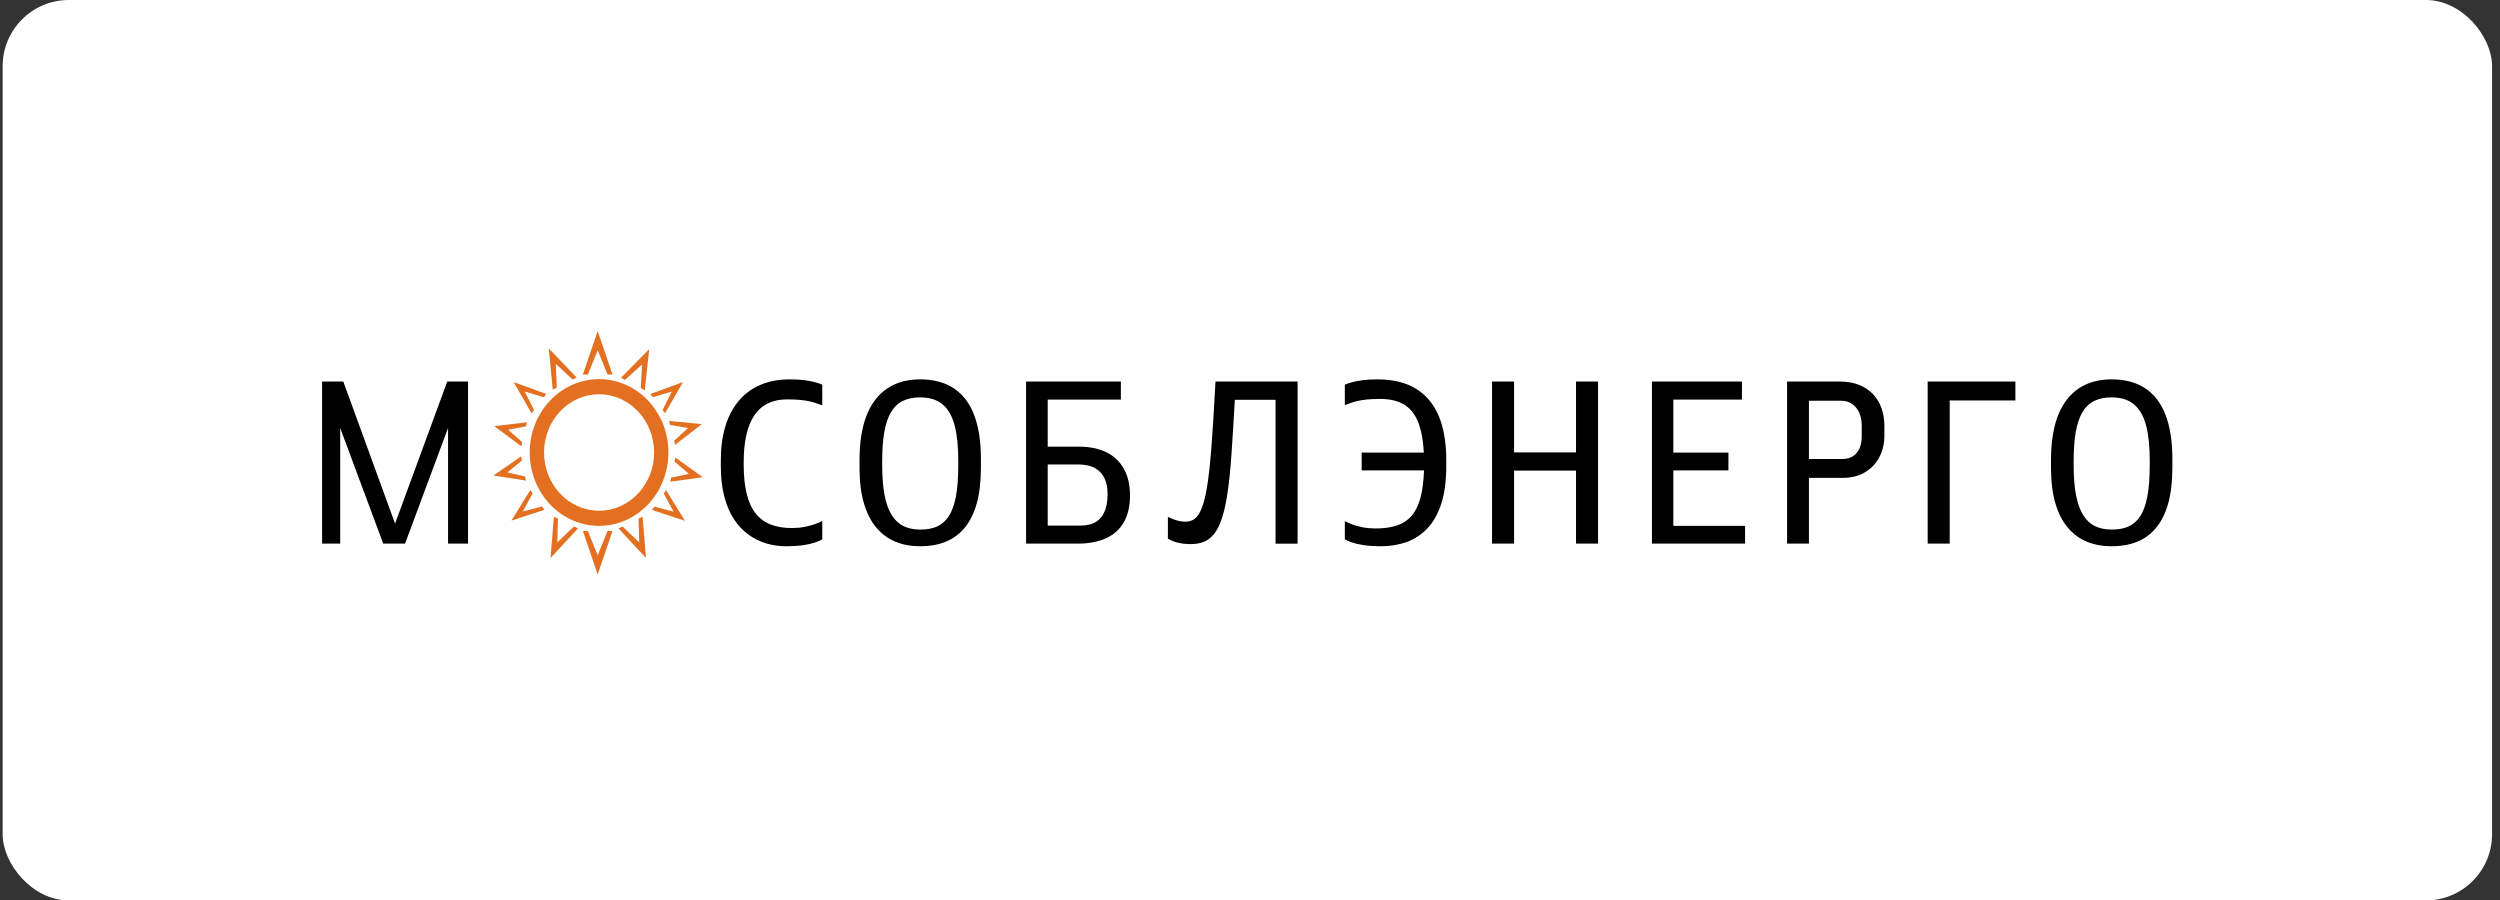 <?xml version="1.0" encoding="UTF-8"?> <svg xmlns="http://www.w3.org/2000/svg" width="236" height="85" viewBox="0 0 236 85" fill="none"><rect x="0" y="0" width="236" height="85" fill="#333333" stroke="none"/><rect x="0.25" width="235" height="85" rx="6.25" fill="white"></rect><g clip-path="url(#clip0_181_6655)"><path d="M44.182 51.319V36.02H42.22L37.294 49.43L32.408 36.02H30.25V51.319H32.114V40.4L36.176 51.319H38.236L42.298 40.4V51.319H44.182ZM77.623 50.904V49.182C77.426 49.281 77.191 49.382 76.917 49.482C76.638 49.583 76.321 49.671 75.962 49.738C75.605 49.808 75.203 49.843 74.758 49.846C74.003 49.849 73.342 49.742 72.773 49.523C72.204 49.305 71.73 48.963 71.35 48.489C70.968 48.016 70.683 47.396 70.494 46.632C70.3 45.867 70.205 44.941 70.205 43.847V43.639C70.205 41.657 70.546 40.173 71.225 39.183C71.906 38.197 72.933 37.703 74.307 37.703C74.804 37.703 75.222 37.72 75.565 37.755C75.906 37.789 76.197 37.834 76.436 37.889C76.674 37.944 76.887 38.004 77.071 38.069C77.256 38.135 77.439 38.201 77.623 38.263V36.311C77.424 36.227 77.181 36.145 76.903 36.072C76.622 35.996 76.285 35.934 75.896 35.885C75.507 35.84 75.049 35.812 74.522 35.812C73.486 35.816 72.567 35.989 71.766 36.338C70.961 36.685 70.284 37.186 69.731 37.847C69.178 38.507 68.76 39.303 68.475 40.244C68.19 41.182 68.047 42.245 68.047 43.431V44.054C68.05 45.123 68.162 46.07 68.377 46.891C68.593 47.715 68.897 48.42 69.286 49.012C69.675 49.604 70.13 50.087 70.65 50.464C71.17 50.841 71.736 51.122 72.344 51.303C72.956 51.481 73.59 51.568 74.248 51.568C74.862 51.564 75.396 51.529 75.847 51.462C76.298 51.392 76.671 51.306 76.966 51.205C77.259 51.104 77.479 51.003 77.623 50.904ZM92.599 44.157V43.327C92.599 41.719 92.396 40.355 91.982 39.237C91.568 38.12 90.938 37.273 90.091 36.692C89.244 36.111 88.171 35.816 86.869 35.812C85.905 35.816 85.06 35.989 84.344 36.335C83.625 36.681 83.03 37.183 82.555 37.833C82.081 38.487 81.725 39.276 81.493 40.2C81.257 41.123 81.14 42.168 81.14 43.327V44.199C81.142 45.476 81.28 46.575 81.552 47.502C81.823 48.432 82.212 49.198 82.716 49.797C83.223 50.397 83.824 50.845 84.524 51.135C85.228 51.426 86.009 51.567 86.869 51.567C87.739 51.57 88.527 51.433 89.231 51.157C89.934 50.879 90.535 50.447 91.036 49.855C91.539 49.265 91.922 48.499 92.194 47.559C92.462 46.617 92.596 45.483 92.599 44.157ZM90.46 43.95C90.46 45.126 90.385 46.108 90.235 46.891C90.081 47.674 89.855 48.292 89.554 48.745C89.253 49.198 88.881 49.519 88.433 49.715C87.985 49.904 87.465 49.998 86.869 49.991C86.284 49.994 85.771 49.89 85.323 49.68C84.878 49.468 84.502 49.126 84.197 48.656C83.893 48.181 83.664 47.554 83.51 46.777C83.357 45.998 83.278 45.04 83.278 43.908V43.535C83.278 42.441 83.347 41.514 83.484 40.746C83.622 39.978 83.835 39.359 84.125 38.882C84.414 38.407 84.786 38.058 85.241 37.84C85.695 37.618 86.238 37.511 86.869 37.515C87.753 37.515 88.459 37.736 88.985 38.179C89.512 38.625 89.891 39.293 90.124 40.185C90.352 41.074 90.467 42.192 90.46 43.535V43.95ZM98.903 42.164V37.722H105.81V36.02H96.861V51.319H101.708C102.784 51.319 103.687 51.145 104.426 50.803C105.162 50.461 105.721 49.956 106.101 49.281C106.48 48.606 106.67 47.769 106.673 46.772C106.67 45.793 106.48 44.963 106.107 44.278C105.731 43.593 105.188 43.067 104.472 42.708C103.758 42.348 102.889 42.168 101.865 42.164H98.903ZM104.553 46.628C104.557 47.24 104.472 47.769 104.302 48.215C104.132 48.662 103.86 49.005 103.485 49.248C103.108 49.491 102.614 49.614 102.003 49.617H98.903V43.847H101.827C102.47 43.851 102.994 43.972 103.396 44.203C103.798 44.438 104.092 44.764 104.28 45.179C104.465 45.593 104.557 46.077 104.553 46.628ZM111.877 49.243C111.615 49.243 111.358 49.205 111.099 49.132C110.84 49.056 110.559 48.941 110.249 48.786V50.841C110.539 51.025 110.867 51.16 111.237 51.24C111.603 51.323 111.982 51.361 112.367 51.361C112.845 51.368 113.27 51.295 113.647 51.146C114.02 50.999 114.35 50.739 114.634 50.372C114.919 50.004 115.165 49.5 115.37 48.857C115.579 48.21 115.756 47.392 115.897 46.404C116.041 45.414 116.161 44.224 116.253 42.83C116.302 42.099 116.355 41.304 116.41 40.443C116.466 39.581 116.518 38.681 116.567 37.744H120.412V51.32H122.492V36.02H114.743C114.674 37.349 114.605 38.559 114.536 39.649C114.467 40.742 114.399 41.719 114.33 42.58C114.241 43.711 114.137 44.673 114.023 45.458C113.912 46.244 113.78 46.884 113.64 47.382C113.496 47.879 113.336 48.263 113.163 48.536C112.986 48.805 112.793 48.992 112.58 49.096C112.365 49.198 112.133 49.248 111.877 49.243ZM126.952 50.904V49.201C127.149 49.302 127.383 49.401 127.659 49.509C127.936 49.613 128.253 49.699 128.612 49.772C128.968 49.845 129.37 49.883 129.816 49.887C130.592 49.89 131.26 49.804 131.824 49.623C132.387 49.443 132.854 49.144 133.228 48.726C133.598 48.308 133.882 47.747 134.079 47.039C134.273 46.334 134.389 45.455 134.428 44.406H128.541V42.725H134.408C134.347 41.532 134.164 40.563 133.858 39.815C133.555 39.068 133.107 38.522 132.518 38.175C131.929 37.827 131.18 37.657 130.268 37.66C129.771 37.66 129.351 37.681 129.009 37.715C128.668 37.754 128.377 37.798 128.138 37.858C127.899 37.916 127.688 37.978 127.503 38.044C127.318 38.114 127.134 38.179 126.952 38.242V36.311C127.152 36.227 127.393 36.145 127.671 36.072C127.952 35.996 128.288 35.934 128.678 35.885C129.067 35.84 129.526 35.812 130.052 35.812C131.497 35.816 132.698 36.106 133.66 36.692C134.617 37.273 135.333 38.127 135.812 39.258C136.289 40.389 136.528 41.781 136.528 43.431V44.054C136.522 45.441 136.361 46.614 136.048 47.575C135.733 48.533 135.291 49.309 134.73 49.896C134.168 50.484 133.509 50.91 132.762 51.176C132.012 51.44 131.201 51.57 130.327 51.567C129.712 51.563 129.179 51.529 128.727 51.461C128.277 51.392 127.904 51.305 127.61 51.204C127.316 51.104 127.096 51.003 126.952 50.904ZM150.856 51.319V36.02H148.776V42.705H142.929V36.02H140.848V51.319H142.929V44.427H148.776V51.319H150.856ZM164.733 51.319V49.639H157.964V44.406H163.163V42.725H157.964V37.722H164.44V36.02H155.944V51.319H164.733ZM177.885 41.147V40.193C177.885 39.584 177.791 39.023 177.606 38.515C177.425 38.009 177.153 37.566 176.799 37.196C176.443 36.823 176.008 36.536 175.49 36.332C174.977 36.127 174.388 36.023 173.725 36.02H168.701V51.319H170.762V45.112H173.98C174.595 45.108 175.145 45.005 175.626 44.801C176.106 44.593 176.518 44.31 176.853 43.946C177.189 43.583 177.444 43.165 177.621 42.687C177.798 42.209 177.885 41.698 177.885 41.147ZM175.747 41.209C175.747 41.608 175.682 41.967 175.554 42.285C175.422 42.604 175.227 42.853 174.958 43.04C174.694 43.226 174.353 43.324 173.941 43.327H170.762V37.827H173.784C174.18 37.83 174.522 37.926 174.818 38.12C175.107 38.314 175.337 38.584 175.497 38.93C175.661 39.28 175.744 39.685 175.747 40.151V41.209ZM190.252 36.02H181.971V51.319H184.052V37.805H190.252V36.02ZM205.071 44.157V43.327C205.071 41.719 204.869 40.355 204.453 39.237C204.042 38.12 203.411 37.273 202.565 36.692C201.716 36.111 200.646 35.816 199.343 35.812C198.377 35.816 197.533 35.989 196.818 36.335C196.098 36.681 195.504 37.183 195.028 37.833C194.555 38.487 194.198 39.276 193.967 40.2C193.731 41.123 193.615 42.168 193.615 43.327V44.199C193.617 45.476 193.755 46.575 194.026 47.502C194.298 48.432 194.685 49.198 195.19 49.797C195.697 50.397 196.299 50.845 197 51.135C197.702 51.426 198.485 51.567 199.344 51.567C200.215 51.57 201.002 51.433 201.706 51.157C202.409 50.879 203.012 50.447 203.511 49.855C204.015 49.265 204.397 48.499 204.668 47.559C204.935 46.617 205.069 45.483 205.071 44.157ZM202.933 43.95C202.933 45.126 202.858 46.108 202.706 46.891C202.553 47.674 202.328 48.292 202.028 48.745C201.726 49.198 201.352 49.519 200.905 49.715C200.457 49.904 199.937 49.998 199.341 49.991C198.757 49.994 198.244 49.89 197.795 49.68C197.348 49.468 196.974 49.126 196.669 48.656C196.367 48.181 196.137 47.554 195.983 46.777C195.83 45.998 195.752 45.04 195.752 43.908V43.535C195.752 42.441 195.82 41.514 195.957 40.746C196.095 39.978 196.308 39.359 196.599 38.882C196.885 38.407 197.26 38.058 197.714 37.84C198.168 37.618 198.712 37.511 199.343 37.515C200.227 37.515 200.933 37.736 201.459 38.179C201.986 38.625 202.366 39.293 202.597 40.185C202.827 41.074 202.941 42.192 202.935 43.535V43.95H202.933Z" fill="black"></path><path fill-rule="evenodd" clip-rule="evenodd" d="M56.423 31.25L57.821 35.357H57.35L56.423 33.06L55.496 35.357H55.025L56.423 31.25Z" fill="#E37021"></path><path fill-rule="evenodd" clip-rule="evenodd" d="M51.803 32.891L54.442 35.636L54.061 35.829L52.468 34.353L52.562 36.592L52.182 36.786L51.803 32.891Z" fill="#E37021"></path><path fill-rule="evenodd" clip-rule="evenodd" d="M48.482 36.066L51.567 37.192L51.333 37.498L49.536 36.964L50.414 38.707L50.181 39.014L48.482 36.066Z" fill="#E37021"></path><path fill-rule="evenodd" clip-rule="evenodd" d="M46.656 40.224L49.742 39.863L49.653 40.246L47.97 40.567L49.301 41.752L49.212 42.134L46.656 40.224Z" fill="#E37021"></path><path fill-rule="evenodd" clip-rule="evenodd" d="M61.289 32.954L58.619 35.666L58.997 35.863L60.608 34.408L60.489 36.645L60.866 36.843L61.289 32.954Z" fill="#E37021"></path><path fill-rule="evenodd" clip-rule="evenodd" d="M64.477 36.062L61.393 37.191L61.626 37.495L63.423 36.96L62.546 38.705L62.78 39.011L64.477 36.062Z" fill="#E37021"></path><path fill-rule="evenodd" clip-rule="evenodd" d="M66.252 40.036L63.16 39.736L63.256 40.117L64.945 40.404L63.634 41.616L63.73 41.996L66.252 40.036Z" fill="#E37021"></path><path fill-rule="evenodd" clip-rule="evenodd" d="M56.552 35.791C60.168 35.791 63.099 38.891 63.099 42.715C63.099 46.54 60.168 49.641 56.552 49.641C52.937 49.641 50.006 46.539 50.006 42.715C50.006 38.891 52.937 35.791 56.552 35.791ZM56.552 37.221C53.684 37.221 51.358 39.681 51.358 42.715C51.358 45.751 53.684 48.212 56.552 48.212C59.421 48.212 61.747 45.751 61.747 42.715C61.747 39.681 59.421 37.221 56.552 37.221Z" fill="#E37021"></path><path fill-rule="evenodd" clip-rule="evenodd" d="M56.423 54.233L57.821 50.125H57.35L56.423 52.423L55.496 50.125H55.025L56.423 54.233Z" fill="#E37021"></path><path fill-rule="evenodd" clip-rule="evenodd" d="M51.969 52.675L54.563 49.885L54.18 49.698L52.611 51.202L52.67 48.962L52.286 48.774L51.969 52.675Z" fill="#E37021"></path><path fill-rule="evenodd" clip-rule="evenodd" d="M48.277 49.144L51.394 48.123L51.169 47.809L49.357 48.282L50.287 46.57L50.064 46.255L48.277 49.144Z" fill="#E37021"></path><path fill-rule="evenodd" clip-rule="evenodd" d="M46.578 44.891L49.65 45.367L49.574 44.982L47.901 44.597L49.272 43.464L49.196 43.078L46.578 44.891Z" fill="#E37021"></path><path fill-rule="evenodd" clip-rule="evenodd" d="M60.98 52.675L58.385 49.885L58.768 49.698L60.339 51.202L60.28 48.962L60.663 48.774L60.98 52.675Z" fill="#E37021"></path><path fill-rule="evenodd" clip-rule="evenodd" d="M64.663 49.168L61.549 48.138L61.774 47.825L63.586 48.304L62.659 46.588L62.884 46.274L64.663 49.168Z" fill="#E37021"></path><path fill-rule="evenodd" clip-rule="evenodd" d="M66.346 45.047L63.268 45.474L63.349 45.089L65.026 44.732L63.672 43.577L63.754 43.191L66.346 45.047Z" fill="#E37021"></path></g><defs><clipPath id="clip0_181_6655"><rect width="175.756" height="22.981" fill="white" transform="translate(30.406 31.25)"></rect></clipPath></defs></svg> 
